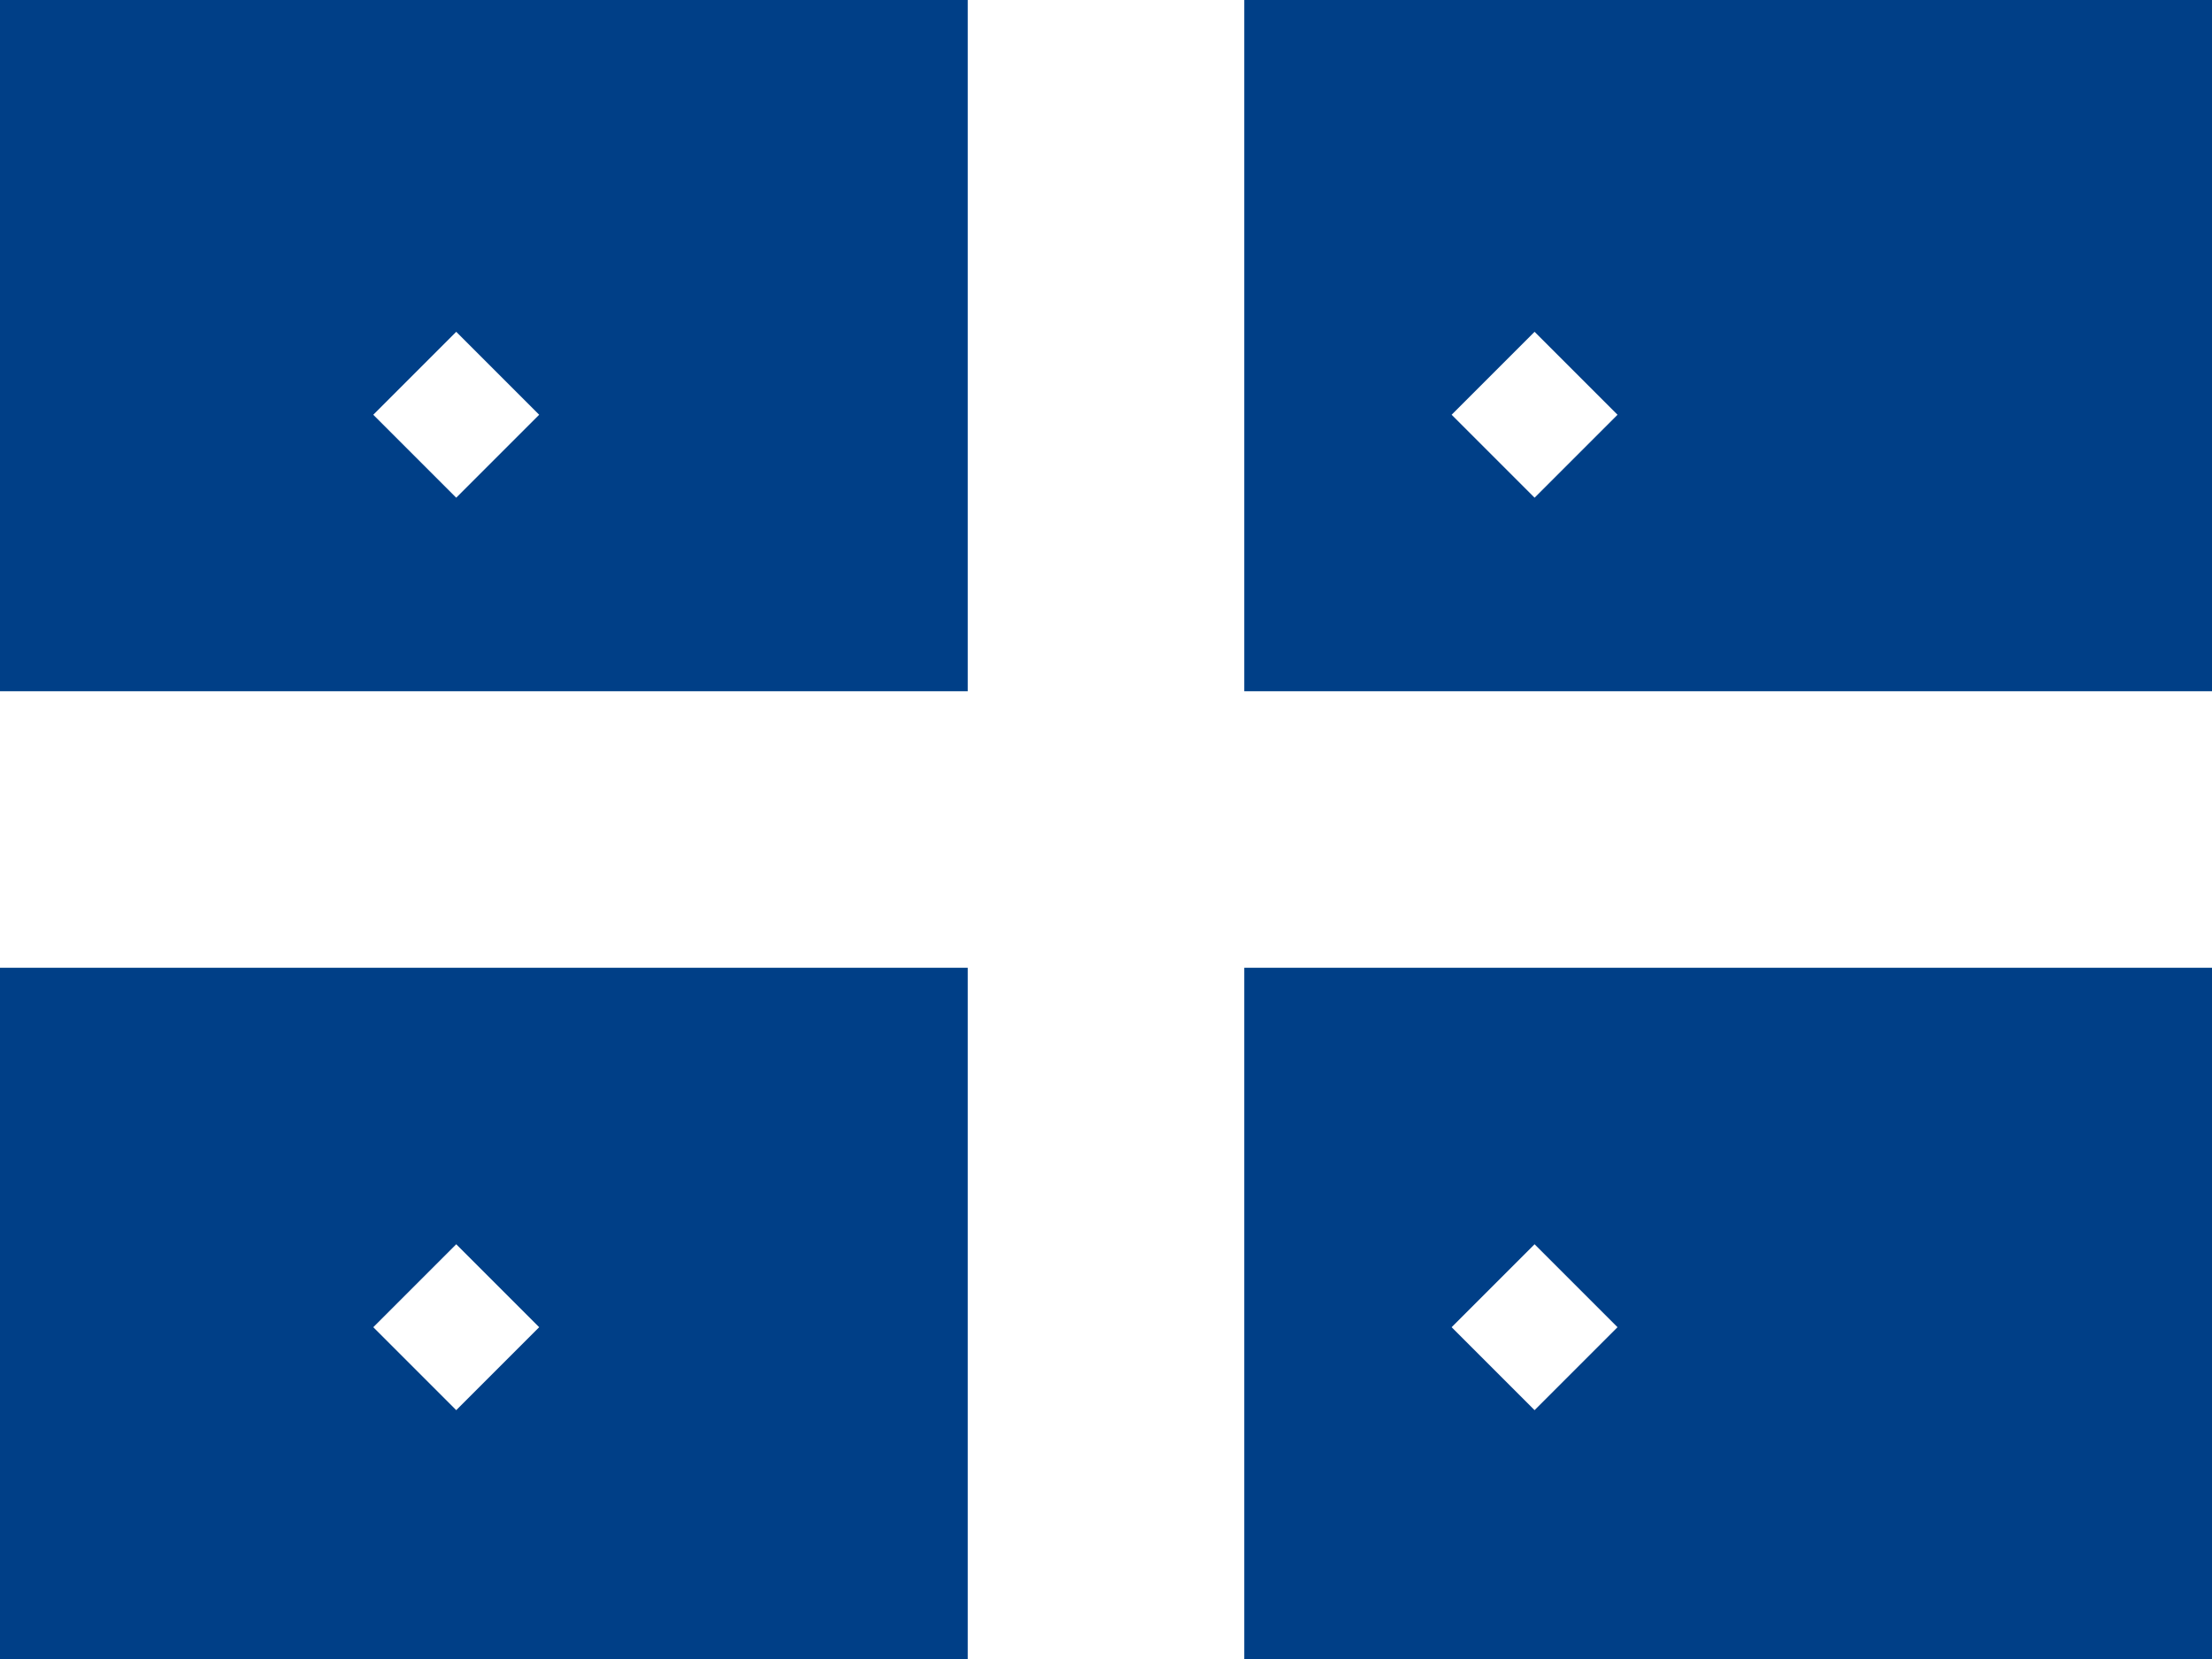 <svg width="32" height="24" viewBox="0 0 32 24" xmlns="http://www.w3.org/2000/svg">
  <!-- Background bleu -->
  <rect width="32" height="24" fill="#003F87"/>
  
  <!-- Croix blanche -->
  <rect x="0" y="10" width="32" height="4" fill="white"/>
  <rect x="14" y="0" width="4" height="24" fill="white"/>
  
  <!-- Fleurs de lys blanches dans les quartiers -->
  <g fill="white">
    <!-- Fleur de lys haut gauche -->
    <path d="M8,6 L6,8 L8,10 L10,8 Z" transform="scale(0.6) translate(3,2)"/>
    <!-- Fleur de lys haut droit -->
    <path d="M24,6 L22,8 L24,10 L26,8 Z" transform="scale(0.6) translate(13,2)"/>
    <!-- Fleur de lys bas gauche -->
    <path d="M8,18 L6,20 L8,22 L10,20 Z" transform="scale(0.6) translate(3,12)"/>
    <!-- Fleur de lys bas droit -->
    <path d="M24,18 L22,20 L24,22 L26,20 Z" transform="scale(0.6) translate(13,12)"/>
  </g>
</svg>